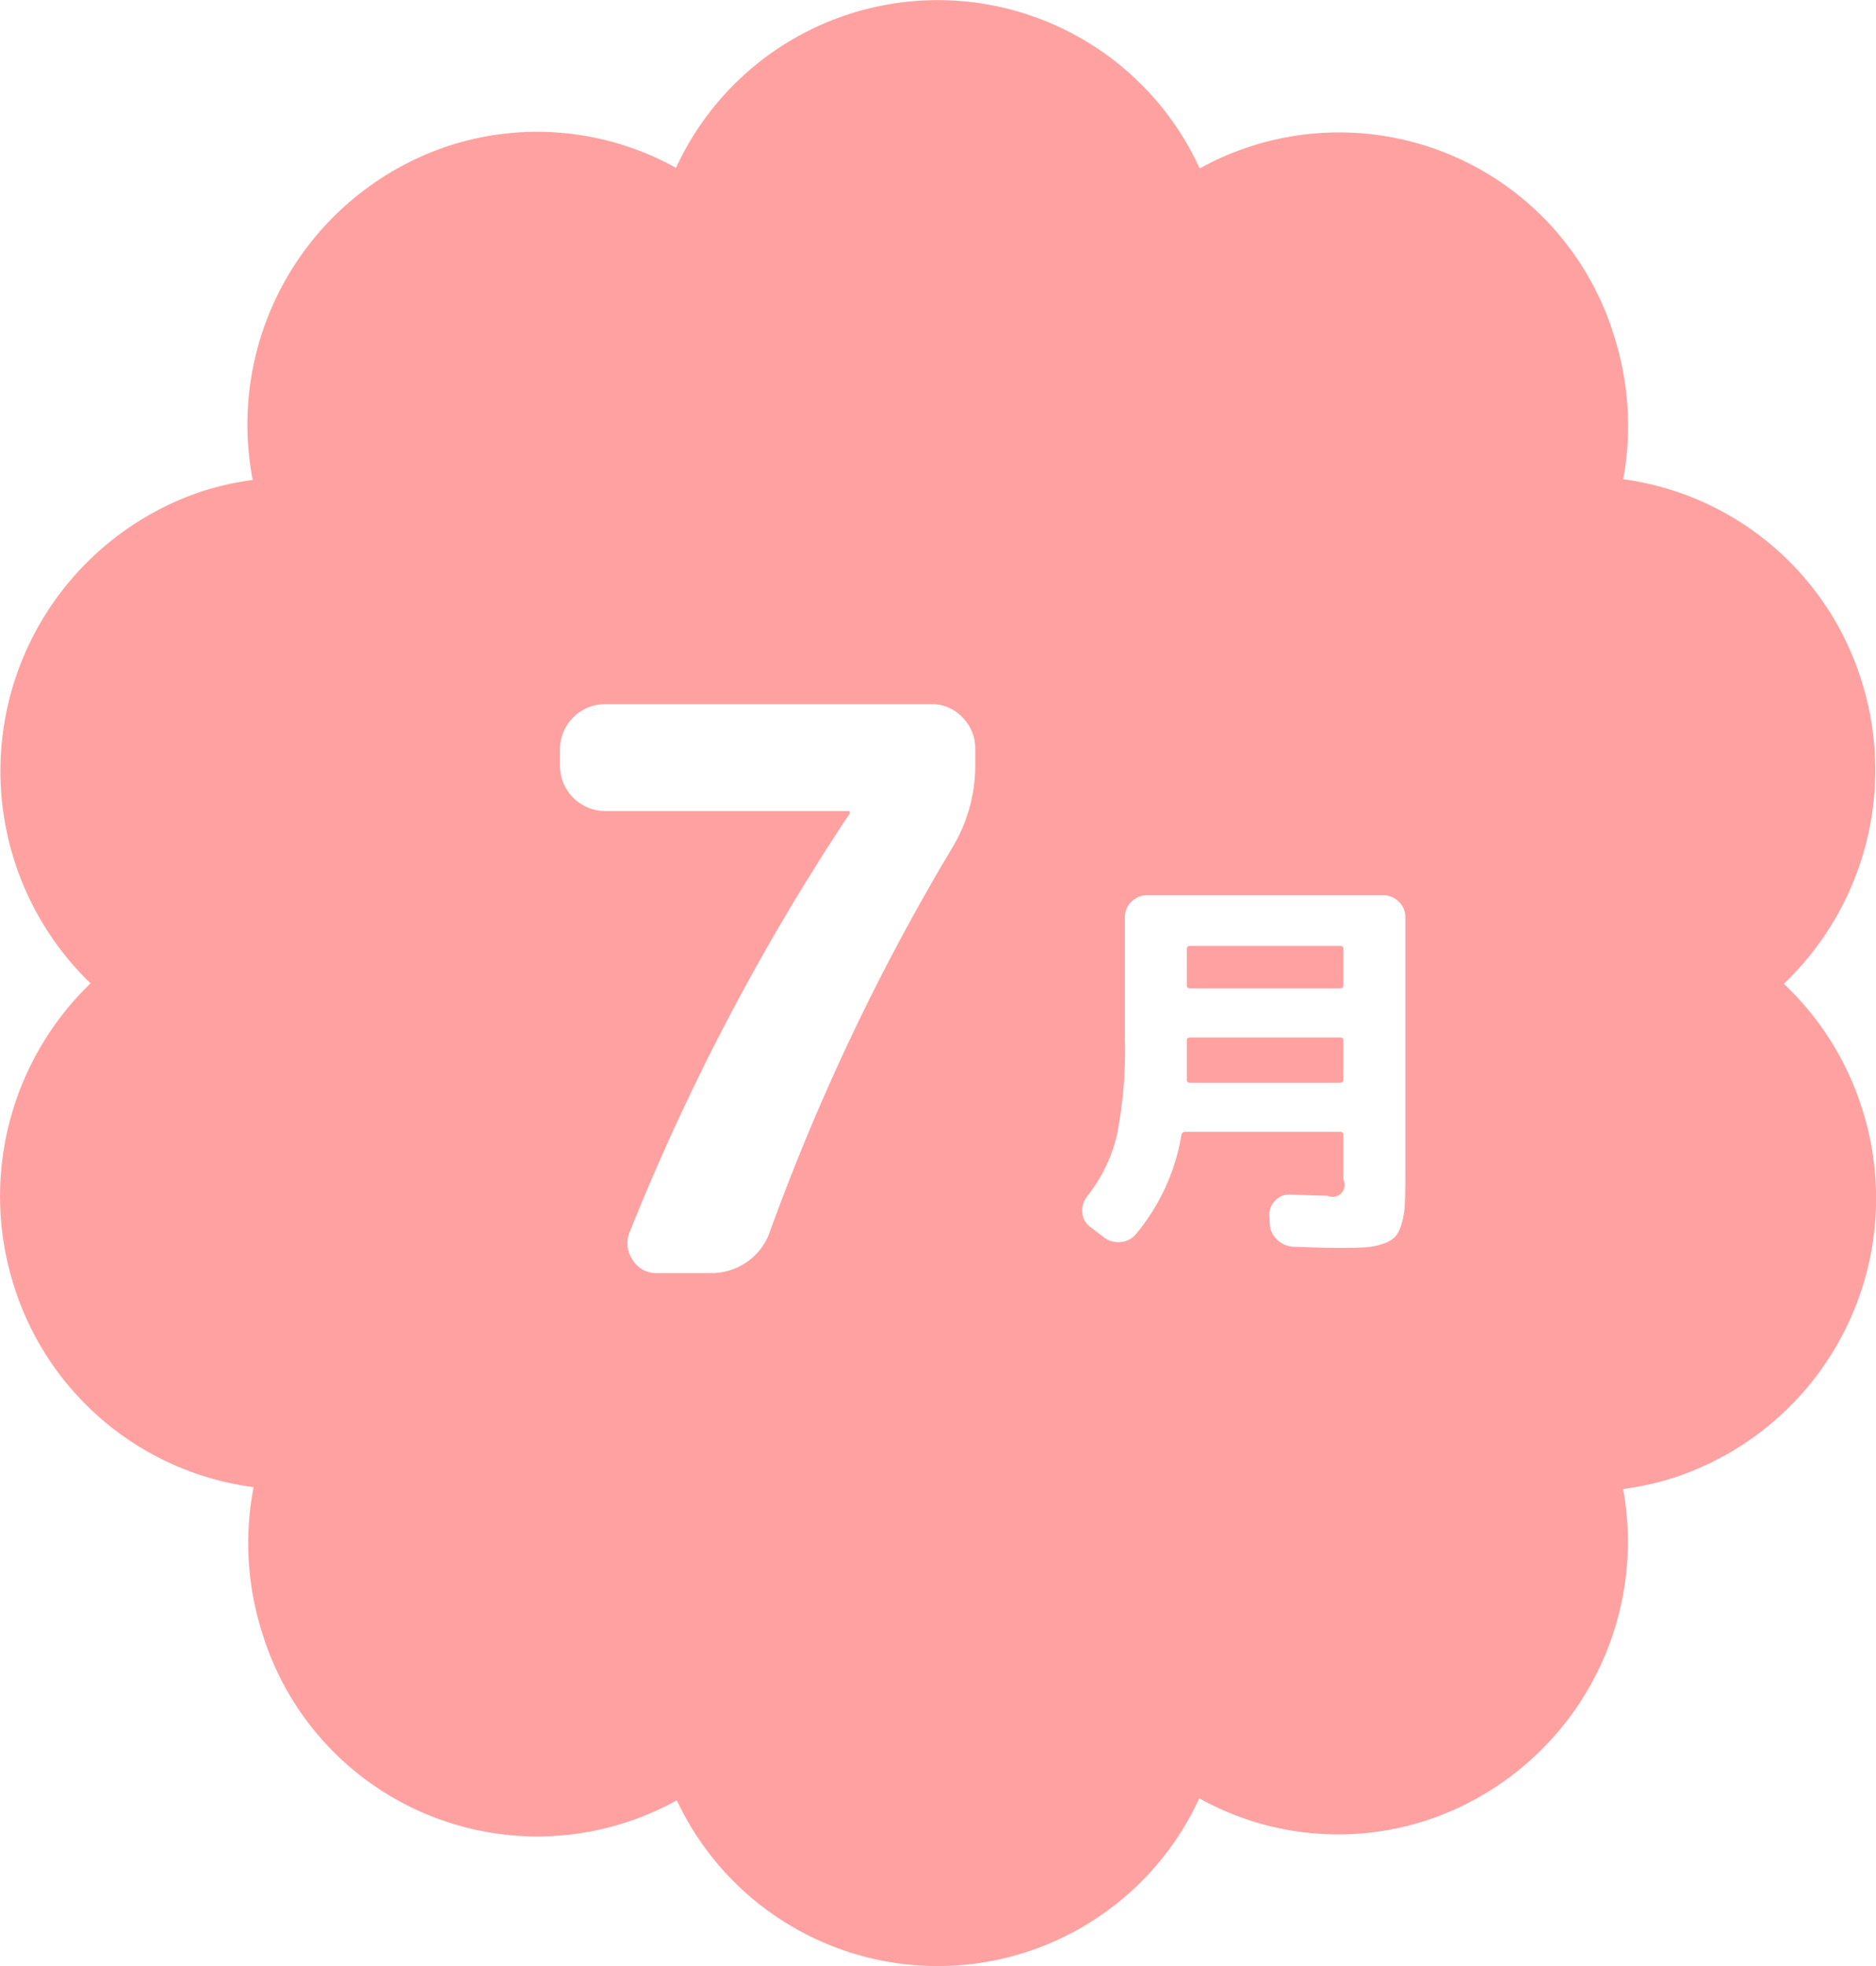 <svg id="05d64a2e-4bf6-4e52-9ad1-4ced59517a06" data-name="７" xmlns="http://www.w3.org/2000/svg" width="89.892" height="94.222" viewBox="0 0 89.892 94.222"><defs><style>.d2f0f302-4dc9-4adb-88d0-b9f8155ebba4{fill:#ffa1a1;}.\32 f91b4ba-5303-4090-9ae0-f345977e59d6,.d2f0f302-4dc9-4adb-88d0-b9f8155ebba4{fill-rule:evenodd;}.\32 f91b4ba-5303-4090-9ae0-f345977e59d6{fill:#fff;}</style></defs><title>ico_month07</title><g id="29f8c1a6-a0b2-4fec-8cff-d0b729eec68f" data-name="シェイプ 1 のコピー 3"><path class="d2f0f302-4dc9-4adb-88d0-b9f8155ebba4" d="M89.209,53.115a14,14,0,0,0-3.734-5.934,14.168,14.168,0,0,0,3.7-14.589A13.923,13.923,0,0,0,77.779,23a14.145,14.145,0,0,0-.449-6.9A13.78,13.78,0,0,0,57.484,8.11a13.8,13.8,0,0,0-25.092-.028A13.685,13.685,0,0,0,21.448,7.043a14.069,14.069,0,0,0-9.34,15.993,13.751,13.751,0,0,0-2.5.569A14.135,14.135,0,0,0,4.339,47.159,14.167,14.167,0,0,0,.683,61.7a13.92,13.92,0,0,0,11.468,9.6,14.154,14.154,0,0,0,.424,7.022,13.782,13.782,0,0,0,19.856,7.983,13.8,13.8,0,0,0,25.034-.094,13.681,13.681,0,0,0,10.944,1.038,14.066,14.066,0,0,0,9.365-15.862,13.839,13.839,0,0,0,2.527-.572A14.087,14.087,0,0,0,89.209,53.115Z" transform="translate(0 -0.038)"/></g><g id="744baf0d-fd42-4ef1-a741-7d3c909e5a42" data-name="７月"><path class="2f91b4ba-5303-4090-9ae0-f345977e59d6" d="M44.641,33.779H28.96a2.169,2.169,0,0,0-2.128,2.129v.859A2.169,2.169,0,0,0,28.96,38.9H40.646a.066.066,0,0,1,.075.075.212.212,0,0,1-.075.149A110.081,110.081,0,0,0,30.192,59.026,1.4,1.4,0,0,0,30.3,60.39a1.327,1.327,0,0,0,1.2.653h2.539a3,3,0,0,0,1.736-.523,2.911,2.911,0,0,0,1.1-1.419,106.217,106.217,0,0,1,8.737-18.412,7.649,7.649,0,0,0,1.12-3.922v-.859a2.081,2.081,0,0,0-.616-1.494A1.986,1.986,0,0,0,44.641,33.779Zm22.383,9.465a1.04,1.04,0,0,0-.747-.308H54.964a1.036,1.036,0,0,0-.746.308.99.99,0,0,0-.318.738v5.863a21.045,21.045,0,0,1-.382,4.594,7.492,7.492,0,0,1-1.429,2.931,1.072,1.072,0,0,0-.224.775.893.893,0,0,0,.374.682l.635.486a1.117,1.117,0,0,0,.811.242,1.031,1.031,0,0,0,.738-.373,9.938,9.938,0,0,0,2.184-4.743.183.183,0,0,1,.187-.169h7.411a.149.149,0,0,1,.168.169v2.129a.574.574,0,0,1-.765.765q-.449,0-1.774-.056a.916.916,0,0,0-.728.29.932.932,0,0,0-.28.719l.019.391a1.078,1.078,0,0,0,.354.766,1.179,1.179,0,0,0,.785.336q1.455.057,2.2.056.784,0,1.232-.027a3.2,3.2,0,0,0,.85-.169,1.472,1.472,0,0,0,.579-.326,1.581,1.581,0,0,0,.307-.608,3.807,3.807,0,0,0,.159-.914q.028-.495.028-1.355V43.982A.993.993,0,0,0,67.024,43.244Zm-2.651,8.524q0,.15-.168.15H57.018a.132.132,0,0,1-.149-.15V49.9c0-.1.056-.149.167-.149h7.169c.112,0,.168.049.168.149Zm0-4.537a.148.148,0,0,1-.168.168H57.036a.148.148,0,0,1-.167-.168V45.513c0-.1.056-.15.167-.15h7.169q.168,0,.168.15Z" transform="translate(0 -0.038)"/></g></svg>